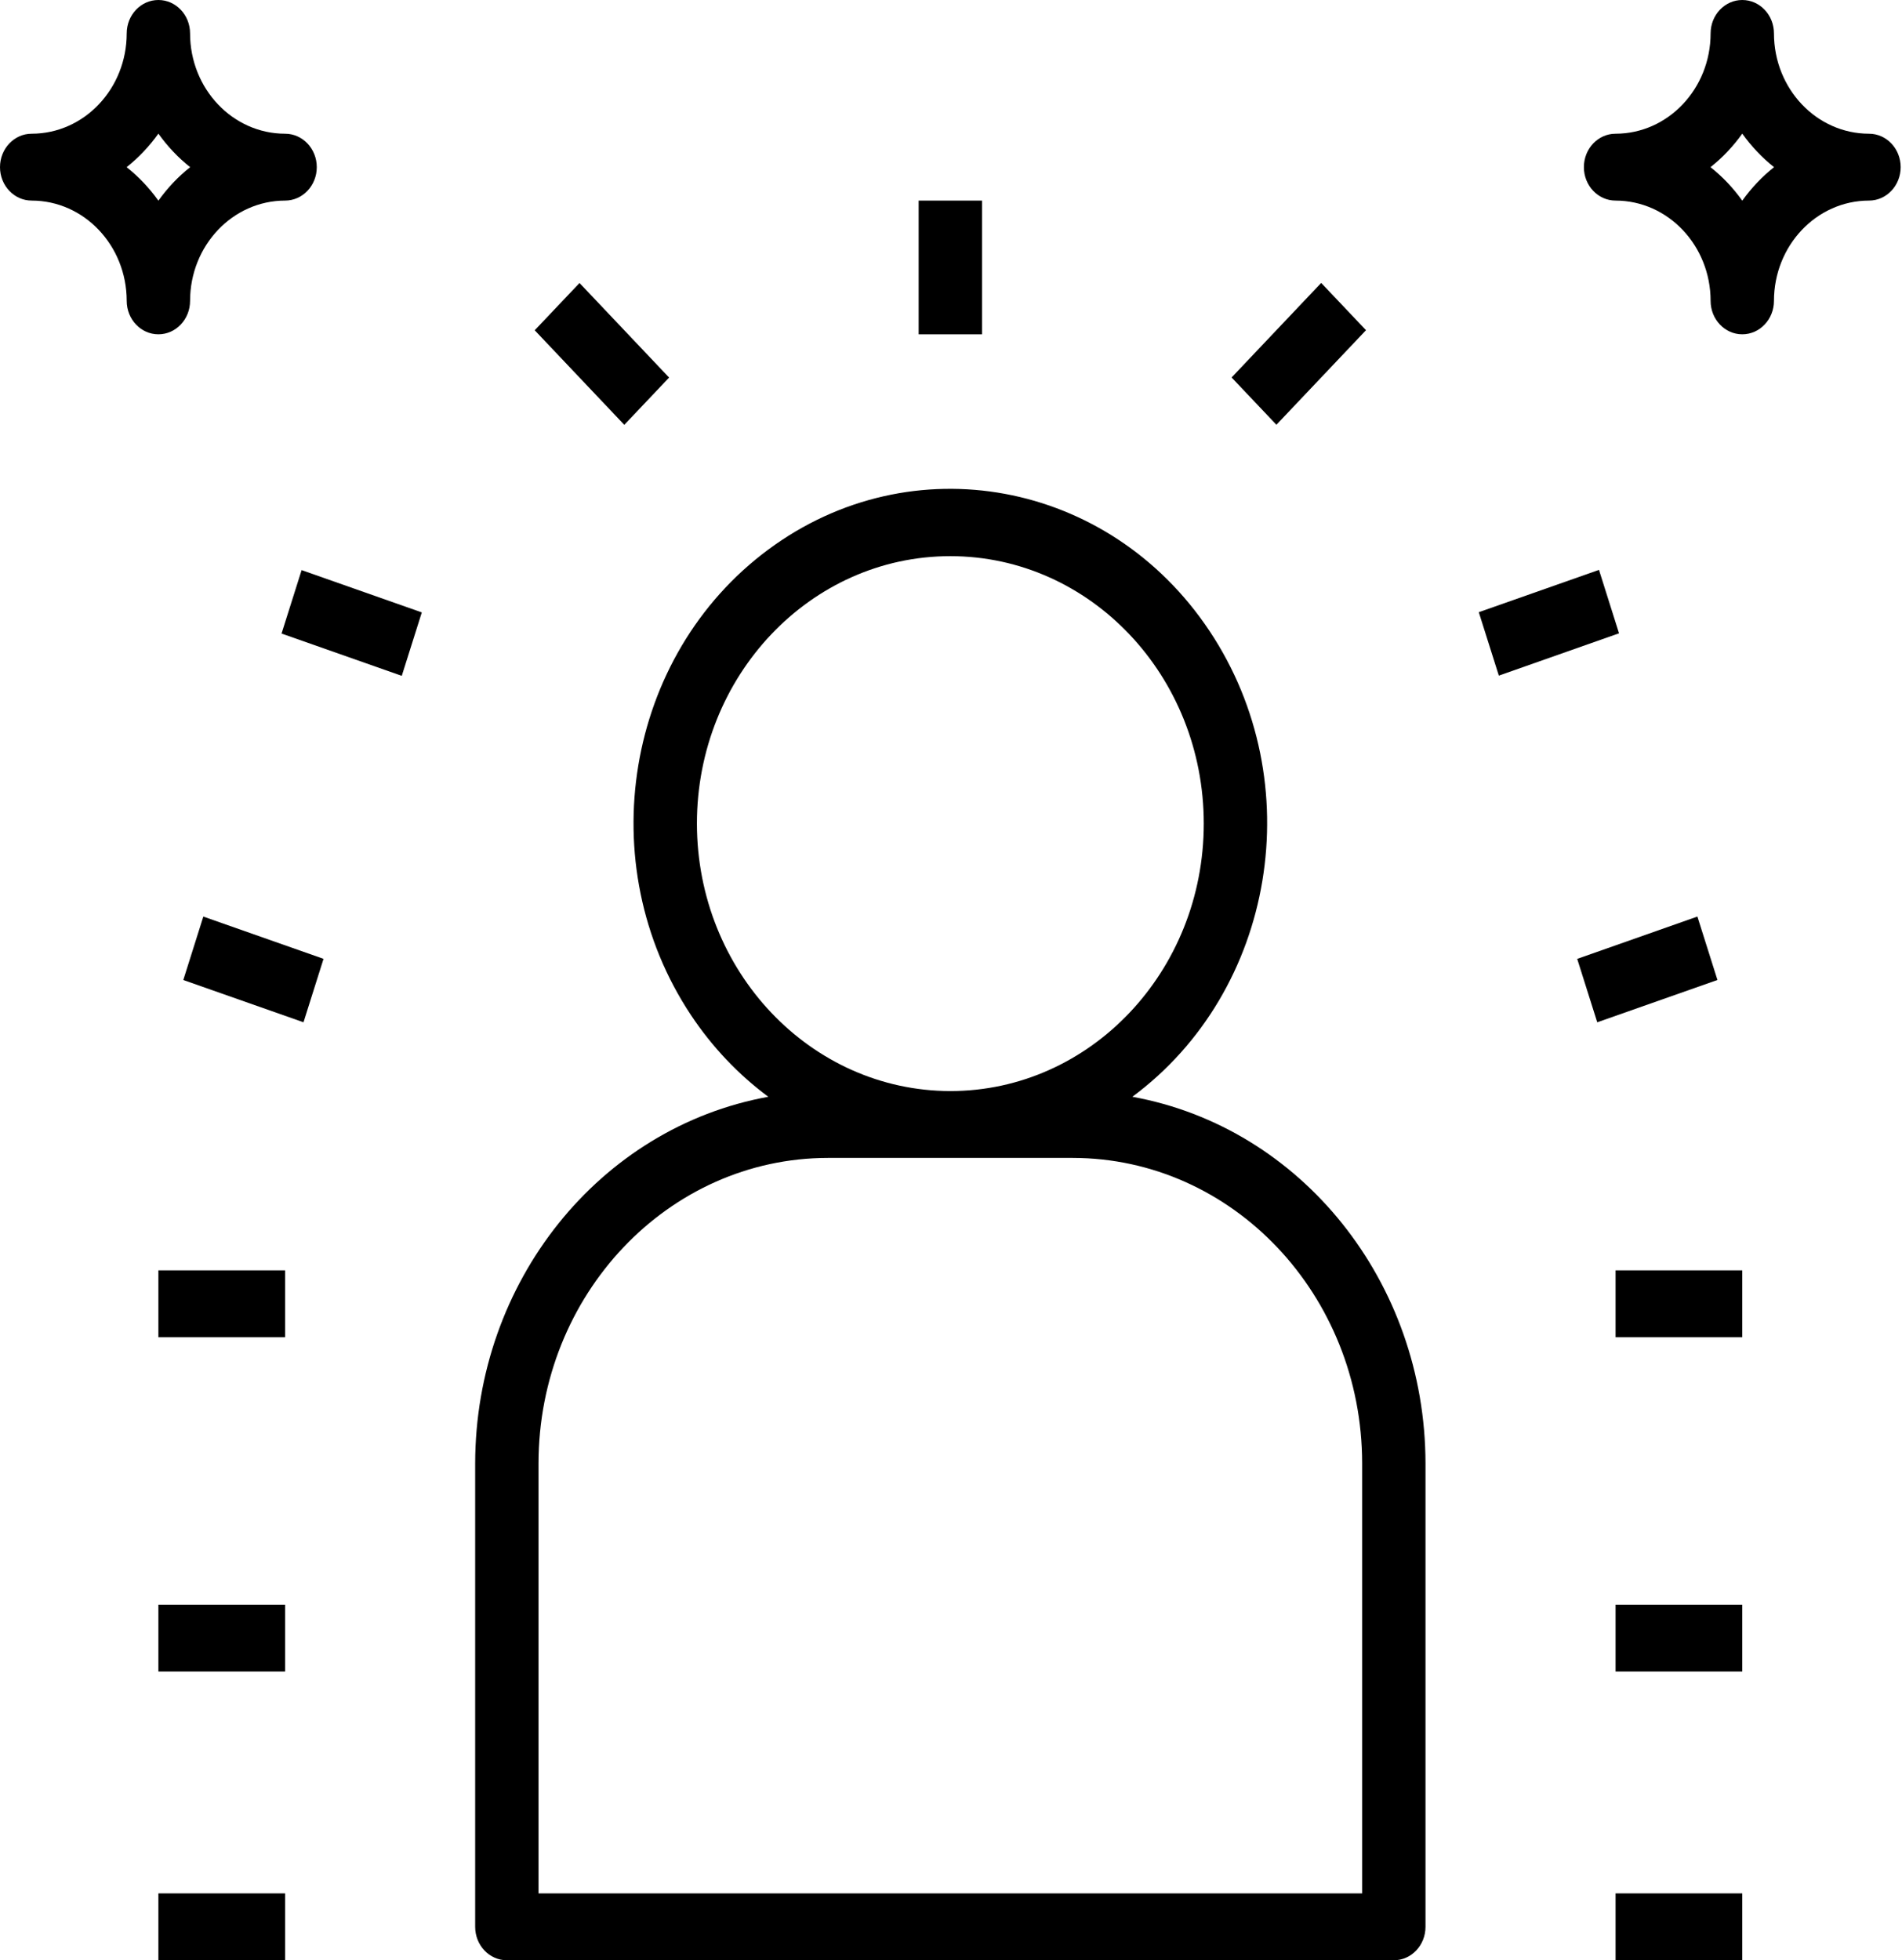<?xml version="1.0" encoding="UTF-8"?> <svg xmlns="http://www.w3.org/2000/svg" width="131" height="135" viewBox="0 0 131 135" fill="none"> <path d="M77.99 75.534C87.853 68.228 90.235 53.868 83.311 43.462C76.388 33.055 62.78 30.541 52.918 37.847C43.056 45.153 40.673 59.512 47.597 69.919C49.049 72.101 50.85 74.001 52.918 75.534C41.268 77.647 32.747 88.297 32.727 100.771V132.698C32.727 133.969 33.703 135 34.908 135C34.908 135 34.909 135 34.909 135H95.999C97.204 135 98.181 133.97 98.181 132.699C98.181 132.698 98.181 132.698 98.181 132.698V100.771C98.161 88.297 89.64 77.647 77.99 75.534ZM48 56.721C48 46.549 55.814 38.302 65.454 38.302C75.094 38.302 82.909 46.549 82.909 56.721C82.909 66.893 75.094 75.14 65.454 75.14C55.819 75.128 48.011 66.888 48 56.721ZM93.818 130.395H37.091V100.771C37.103 89.164 46.017 79.757 57.017 79.744H73.892C84.891 79.757 93.805 89.164 93.818 100.771V130.395Z" fill="black"></path> <path d="M67.636 13.815H63.272V23.024H67.636V13.815Z" fill="black"></path> <path d="M90.997 19.484L84.826 25.996L87.912 29.252L94.083 22.74L90.997 19.484Z" fill="black"></path> <path d="M119.999 130.395H111.272V135H119.999V130.395Z" fill="black"></path> <path d="M119.999 110.511H111.272V115.115H119.999V110.511Z" fill="black"></path> <path d="M119.999 87.488H111.272V92.093H119.999V87.488Z" fill="black"></path> <path d="M116.908 63.122L108.63 66.036L110.01 70.404L118.289 67.49L116.908 63.122Z" fill="black"></path> <path d="M110.13 39.247L101.851 42.161L103.232 46.529L111.51 43.615L110.13 39.247Z" fill="black"></path> <path d="M39.914 19.49L36.828 22.745L42.998 29.258L46.084 26.002L39.914 19.49Z" fill="black"></path> <path d="M19.636 130.395H10.909V135H19.636V130.395Z" fill="black"></path> <path d="M19.636 110.511H10.909V115.115H19.636V110.511Z" fill="black"></path> <path d="M19.636 87.488H10.909V92.093H19.636V87.488Z" fill="black"></path> <path d="M14.004 63.123L12.625 67.492L20.904 70.403L22.283 66.034L14.004 63.123Z" fill="black"></path> <path d="M20.773 39.263L19.392 43.632L27.672 46.545L29.052 42.176L20.773 39.263Z" fill="black"></path> <path d="M128.727 9.209C125.113 9.205 122.185 6.115 122.181 2.302C122.181 1.031 121.204 0 119.999 0C118.795 0 117.818 1.031 117.818 2.302C117.814 6.115 114.886 9.205 111.272 9.209C110.067 9.209 109.09 10.24 109.09 11.512C109.09 12.783 110.067 13.814 111.272 13.814C114.886 13.818 117.814 16.908 117.818 20.721C117.818 21.992 118.795 23.023 119.999 23.023C121.204 23.023 122.181 21.992 122.181 20.721C122.185 16.908 125.113 13.818 128.727 13.814C129.932 13.814 130.908 12.783 130.908 11.512C130.908 10.24 129.932 9.209 128.727 9.209ZM119.999 13.82C119.377 12.946 118.64 12.169 117.811 11.512C118.64 10.855 119.377 10.077 119.999 9.203C120.622 10.077 121.359 10.855 122.188 11.512C121.359 12.169 120.622 12.946 119.999 13.82Z" fill="black"></path> <path d="M19.636 9.209C16.023 9.205 13.095 6.115 13.091 2.302C13.091 1.031 12.114 0 10.909 0C9.704 0 8.727 1.031 8.727 2.302C8.723 6.115 5.795 9.205 2.182 9.209C0.977 9.209 0 10.24 0 11.512C0 12.783 0.977 13.814 2.182 13.814C5.795 13.818 8.723 16.908 8.727 20.721C8.727 21.992 9.704 23.023 10.909 23.023C12.114 23.023 13.091 21.992 13.091 20.721C13.095 16.908 16.023 13.818 19.636 13.814C20.841 13.814 21.818 12.783 21.818 11.512C21.818 10.24 20.841 9.209 19.636 9.209ZM10.909 13.82C10.286 12.946 9.55 12.169 8.721 11.512C9.55 10.855 10.286 10.077 10.909 9.203C11.532 10.077 12.268 10.855 13.097 11.512C12.268 12.169 11.532 12.946 10.909 13.82Z" fill="black"></path> </svg> 